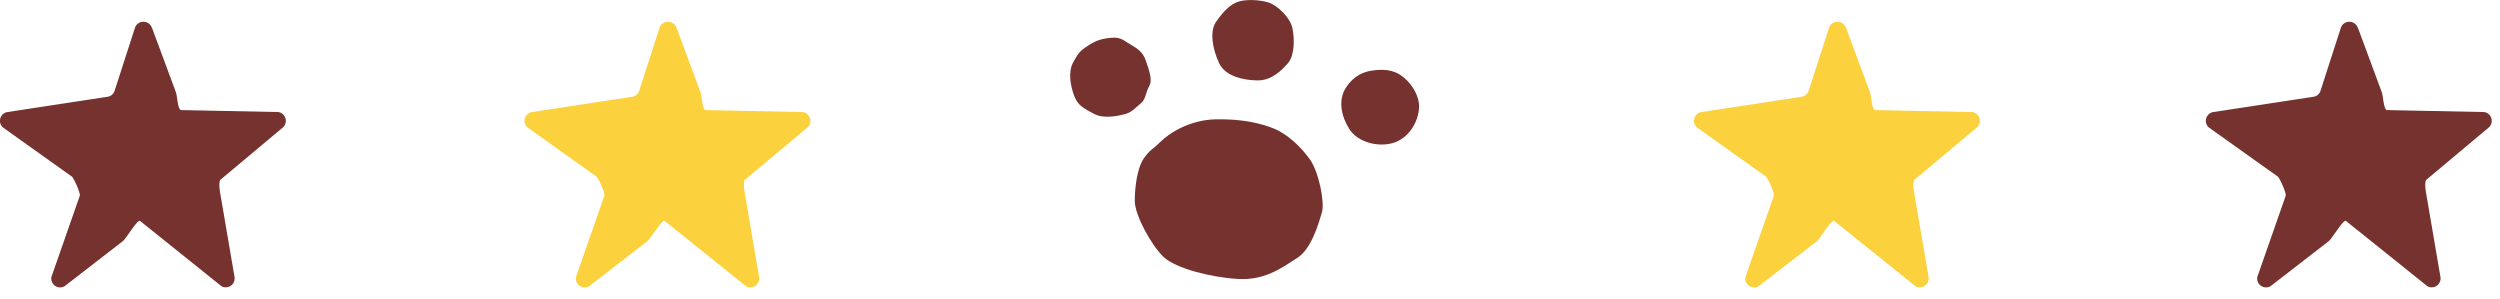 <svg xmlns="http://www.w3.org/2000/svg" width="184" height="22" fill="none" viewBox="0 0 184 22">
  <g clip-path="url(#a)">
    <path fill="#76322E" d="m11.181 2.03 1.772 4.777c.084.227.132 1.266.37 1.295l7.148.144c.543.077.758.74.364 1.122l-4.606 3.857c-.155.15-.054.836-.012 1.051l1.044 6.102a.657.657 0 0 1-.954.693l-6.009-4.819c-.19-.101-1.086 1.416-1.283 1.517l-4.278 3.308a.656.656 0 0 1-.954-.693l2.094-5.988c.036-.215-.424-1.248-.585-1.398L.197 9.368c-.388-.382-.18-1.045.358-1.122l7.357-1.123a.645.645 0 0 0 .525-.447L9.928 2.06c.191-.597 1.026-.615 1.247-.024l.006-.006Zm162.355 0 1.772 4.777c.084.227.131 1.266.37 1.295l7.148.144c.543.077.758.74.364 1.122l-4.606 3.857c-.155.15-.054.836-.012 1.051l1.044 6.102a.657.657 0 0 1-.955.693l-6.008-4.819c-.191-.101-1.086 1.416-1.283 1.517l-4.278 3.308a.656.656 0 0 1-.954-.693l2.094-5.988c.036-.215-.424-1.248-.585-1.398l-5.095-3.63c-.388-.382-.179-1.045.358-1.122l7.356-1.123a.644.644 0 0 0 .525-.447l1.492-4.616c.191-.597 1.026-.615 1.247-.024l.006-.006Z"/>
    <path fill="#FCD13E" d="m49.79 2.03 1.773 4.777c.083.227.13 1.266.37 1.295l7.147.144c.543.077.758.74.364 1.122l-4.606 3.857c-.155.15-.053.836-.012 1.051l1.044 6.102a.657.657 0 0 1-.954.693l-6.008-4.819c-.191-.101-1.086 1.416-1.283 1.517l-4.278 3.308a.656.656 0 0 1-.955-.693l2.094-5.988c.036-.215-.423-1.248-.584-1.398l-5.096-3.63c-.388-.382-.179-1.045.358-1.122l7.357-1.123a.645.645 0 0 0 .525-.447l1.492-4.616c.19-.597 1.026-.615 1.247-.024l.006-.006Zm86.073 0 1.772 4.777c.084.227.132 1.266.37 1.295l7.148.144c.543.077.758.74.364 1.122l-4.606 3.857c-.155.15-.054.836-.012 1.051l1.044 6.102a.657.657 0 0 1-.954.693l-6.009-4.819c-.191-.101-1.086 1.416-1.282 1.517l-4.278 3.308a.656.656 0 0 1-.955-.693l2.094-5.988c.036-.215-.423-1.248-.585-1.398l-5.095-3.63c-.388-.382-.179-1.045.358-1.122l7.357-1.123a.646.646 0 0 0 .525-.447l1.491-4.616c.191-.597 1.027-.615 1.247-.024l.006-.006Z"/>
    <path fill="#76322E" d="M80.053 3.38c.602-.4 1.002-.538 1.802-.604.68-.053.93.27 1.402.532.465.268.865.537 1.068 1.134.197.603.53 1.403.268 1.87-.268.465-.268 1.002-.602 1.27-.335.27-.669.67-1.134.8-.465.132-1.599.4-2.333 0-.734-.4-1.2-.602-1.468-1.337-.268-.734-.465-1.737-.065-2.471.4-.735.555-.86 1.068-1.2l-.006.005ZM91.192.108c.55-.161 1.468-.132 2.136.065.668.197 1.635 1.1 1.802 1.935.167.836.131 2-.334 2.537-.466.538-1.2 1.272-2.202 1.272s-2.398-.268-2.87-1.272c-.465-1.003-.734-2.334-.203-3.068.531-.735 1.003-1.266 1.671-1.47Zm9.785 5.087c1.176-.185 1.856.095 2.357.52.686.578 1.14 1.45 1.11 2.172-.042 1.111-.782 2.3-1.915 2.634-1.134.334-2.602-.066-3.204-1.004-.603-.937-.866-2.125-.269-3.056.603-.938 1.372-1.183 1.915-1.266h.006Zm-15.584 5.26c.668-.669 2.171-1.63 4.069-1.672 1.897-.042 3.27.269 4.272.669 1.002.4 1.999 1.337 2.667 2.269.668.931 1.116 3.176.889 3.922-.227.753-.758 2.687-1.826 3.35-1.068.669-2.333 1.672-4.403 1.534-2.07-.131-4.535-.8-5.406-1.6-.865-.8-2.136-3.069-2.136-4.137 0-1.07.197-2.472.668-3.135.466-.669.603-.603 1.2-1.2h.006Z"/>
  </g>
  <defs>
    <clipPath id="a">
      <path fill="#fff" d="M0 0h183.387v21.16H0z"/>
    </clipPath>
  </defs>
</svg>
